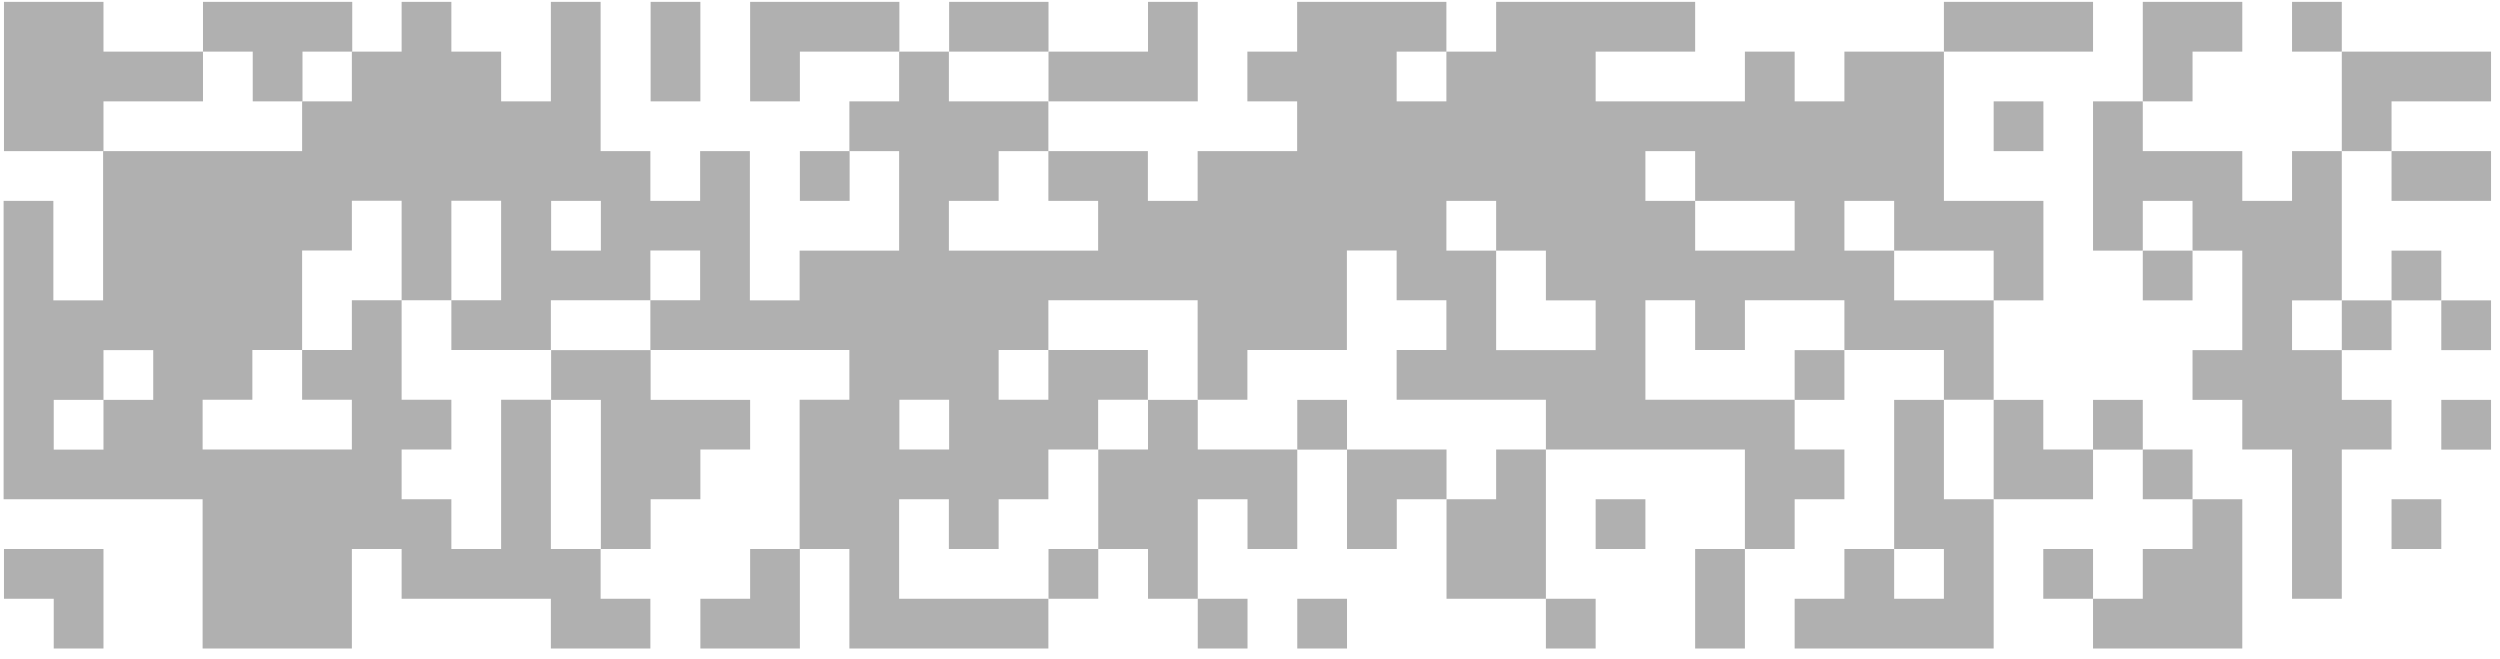 <?xml version="1.0" encoding="UTF-8"?>
<svg xmlns="http://www.w3.org/2000/svg" width="201" height="53" viewBox="0 0 201 53" fill="none">
  <path d="M128.29 48.14H124.29V52.14H128.29V48.14Z" fill="#B0B0B0"></path>
  <path d="M108.3 48.14H104.3V52.14H108.3V48.14Z" fill="#B0B0B0"></path>
  <path d="M100.3 48.14H96.3V52.14H100.3V48.14Z" fill="#B0B0B0"></path>
  <path d="M168.28 44.14H164.28V48.14H168.28V44.14Z" fill="#B0B0B0"></path>
  <path d="M136.29 52.14H140.29V44.14H136.29V52.14Z" fill="#B0B0B0"></path>
  <path d="M88.3 44.14H84.3V48.14H88.3V44.14Z" fill="#B0B0B0"></path>
  <path d="M60.31 48.14H56.31V52.14H64.31V44.14H60.31V48.14Z" fill="#B0B0B0"></path>
  <path d="M0.32 44.14V48.14H4.32V52.14H8.32V44.14H0.32Z" fill="#B0B0B0"></path>
  <path d="M196.28 40.14H192.28V44.14H196.28V40.14Z" fill="#B0B0B0"></path>
  <path d="M176.28 44.14H172.28V48.14H168.28V52.14H180.28V40.14H176.28V44.14Z" fill="#B0B0B0"></path>
  <path d="M132.29 40.14H128.29V44.14H132.29V40.14Z" fill="#B0B0B0"></path>
  <path d="M176.28 36.14H172.28V40.14H176.28V36.14Z" fill="#B0B0B0"></path>
  <path d="M156.29 32.15H152.29V44.14H156.29V48.14H152.29V44.14H148.29V48.14H144.29V52.14H160.29V40.14H156.29V32.15Z" fill="#B0B0B0"></path>
  <path d="M120.29 40.14H116.3V48.14H124.29V36.14H120.29V40.14Z" fill="#B0B0B0"></path>
  <path d="M108.3 36.14V44.14H112.3V40.14H116.3V36.14H108.3Z" fill="#B0B0B0"></path>
  <path d="M96.3 36.14V32.15H92.3V36.14H88.3V44.14H92.3V48.14H96.3V40.14H100.3V44.14H104.3V36.14H96.3Z" fill="#B0B0B0"></path>
  <path d="M200.28 32.15H196.28V36.15H200.28V32.15Z" fill="#B0B0B0"></path>
  <path d="M172.28 32.15H168.28V36.15H172.28V32.15Z" fill="#B0B0B0"></path>
  <path d="M164.28 32.15H160.29V40.14H168.28V36.14H164.28V32.15Z" fill="#B0B0B0"></path>
  <path d="M108.3 32.15H104.3V36.15H108.3V32.15Z" fill="#B0B0B0"></path>
  <path d="M160.29 28.15V24.15H152.29V20.15H148.29V16.15H152.29V20.15H160.29V24.15H164.29V16.15H156.29V4.15H148.29V8.15H144.29V4.15H140.29V8.15H128.29V4.15H136.29V0.15H120.29V4.15H116.29V8.15H112.29V4.15H116.29V0.15H104.29V4.15H100.29V8.15H104.29V12.15H96.29V16.15H92.29V12.15H84.29V16.15H88.29V20.15H76.29V16.15H80.29V12.15H84.29V8.15H76.29V4.15H72.29V8.15H68.29V12.15H72.29V20.15H64.29V24.15H60.29V12.15H56.29V16.15H52.29V12.15H48.29V0.15H44.29V8.15H40.29V4.15H36.29V0.15H32.29V4.15H28.29V8.15H24.29V12.15H8.29V24.15H4.29V16.15H0.29V40.14H16.29V52.14H28.29V44.14H32.29V48.14H44.29V52.14H52.29V48.14H48.29V44.14H44.29V32.14H40.29V44.14H36.29V40.14H32.29V36.14H36.29V32.14H32.29V24.14H28.29V28.14H24.29V32.14H28.29V36.14H16.29V32.14H20.29V28.14H24.29V20.14H28.29V16.14H32.29V24.14H36.29V16.14H40.29V24.14H36.29V28.14H44.29V24.14H52.29V20.14H56.29V24.14H52.29V28.14H68.29V32.14H64.29V44.14H68.29V52.14H84.29V48.14H72.29V40.14H76.29V44.14H80.29V40.14H84.29V36.14H88.29V32.14H92.29V28.14H84.29V32.14H80.29V28.14H84.29V24.14H96.29V32.14H100.29V28.14H108.29V20.14H112.29V24.14H116.29V28.14H112.29V32.14H124.29V36.14H140.29V44.14H144.29V40.14H148.29V36.14H144.29V32.14H132.29V24.14H136.29V28.14H140.29V24.14H148.29V28.14H156.29V32.14H160.29V28.14V28.15ZM8.32 32.15V36.15H4.32V32.15H8.32V28.15H12.32V32.15H8.32ZM44.31 20.15V16.15H48.31V20.15H44.31ZM76.31 36.14H72.31V32.14H76.31V36.14ZM128.29 28.15H120.29V20.15H116.29V16.15H120.29V20.15H124.29V24.15H128.29V28.15ZM136.29 20.15V16.15H132.29V12.15H136.29V16.15H144.29V20.15H136.29Z" fill="#B0B0B0"></path>
  <path d="M148.29 28.15H144.29V32.15H148.29V28.15Z" fill="#B0B0B0"></path>
  <path d="M44.31 28.15V32.15H48.31V44.14H52.31V40.14H56.31V36.14H60.31V32.15H52.31V28.15H44.31Z" fill="#B0B0B0"></path>
  <path d="M200.28 24.15H196.28V28.15H200.28V24.15Z" fill="#B0B0B0"></path>
  <path d="M192.28 24.15H188.28V28.15H192.28V24.15Z" fill="#B0B0B0"></path>
  <path d="M196.28 20.15H192.28V24.15H196.28V20.15Z" fill="#B0B0B0"></path>
  <path d="M176.28 20.15H172.28V24.15H176.28V20.15Z" fill="#B0B0B0"></path>
  <path d="M200.28 16.15V12.15H192.28V16.15H200.28Z" fill="#B0B0B0"></path>
  <path d="M184.28 16.15H180.28V12.15H172.28V8.15H168.28V20.15H172.28V16.15H176.28V20.15H180.28V28.15H176.28V32.15H180.28V36.14H184.28V48.14H188.28V36.14H192.28V32.15H188.28V28.15H184.28V24.15H188.28V12.15H184.28V16.15Z" fill="#B0B0B0"></path>
  <path d="M68.31 12.15H64.31V16.15H68.31V12.15Z" fill="#B0B0B0"></path>
  <path d="M164.29 8.15H160.29V12.15H164.29V8.15Z" fill="#B0B0B0"></path>
  <path d="M200.28 8.15V4.15H188.28V12.15H192.28V8.15H200.28Z" fill="#B0B0B0"></path>
  <path d="M176.28 4.15H180.28V0.15H172.28V8.15H176.28V4.15Z" fill="#B0B0B0"></path>
  <path d="M96.3 8.15V0.15H92.3V4.15H84.3V8.15H96.3Z" fill="#B0B0B0"></path>
  <path d="M56.31 0.15H52.31V8.15H56.31V0.15Z" fill="#B0B0B0"></path>
  <path d="M20.32 8.15H24.32V4.15H28.32V0.15H16.32V4.15H20.32V8.15Z" fill="#B0B0B0"></path>
  <path d="M16.32 8.15V4.15H8.32V0.15H0.32V12.15H8.32V8.15H16.32Z" fill="#B0B0B0"></path>
  <path d="M188.28 0.15H184.28V4.15H188.28V0.15Z" fill="#B0B0B0"></path>
  <path d="M168.28 4.15V0.15H156.29V4.15H168.28Z" fill="#B0B0B0"></path>
  <path d="M84.3 4.15V0.15H76.31V4.15H84.3Z" fill="#B0B0B0"></path>
  <path d="M60.31 0.15V8.15H64.31V4.15H72.31V0.15H60.31Z" fill="#B0B0B0"></path>
</svg>
